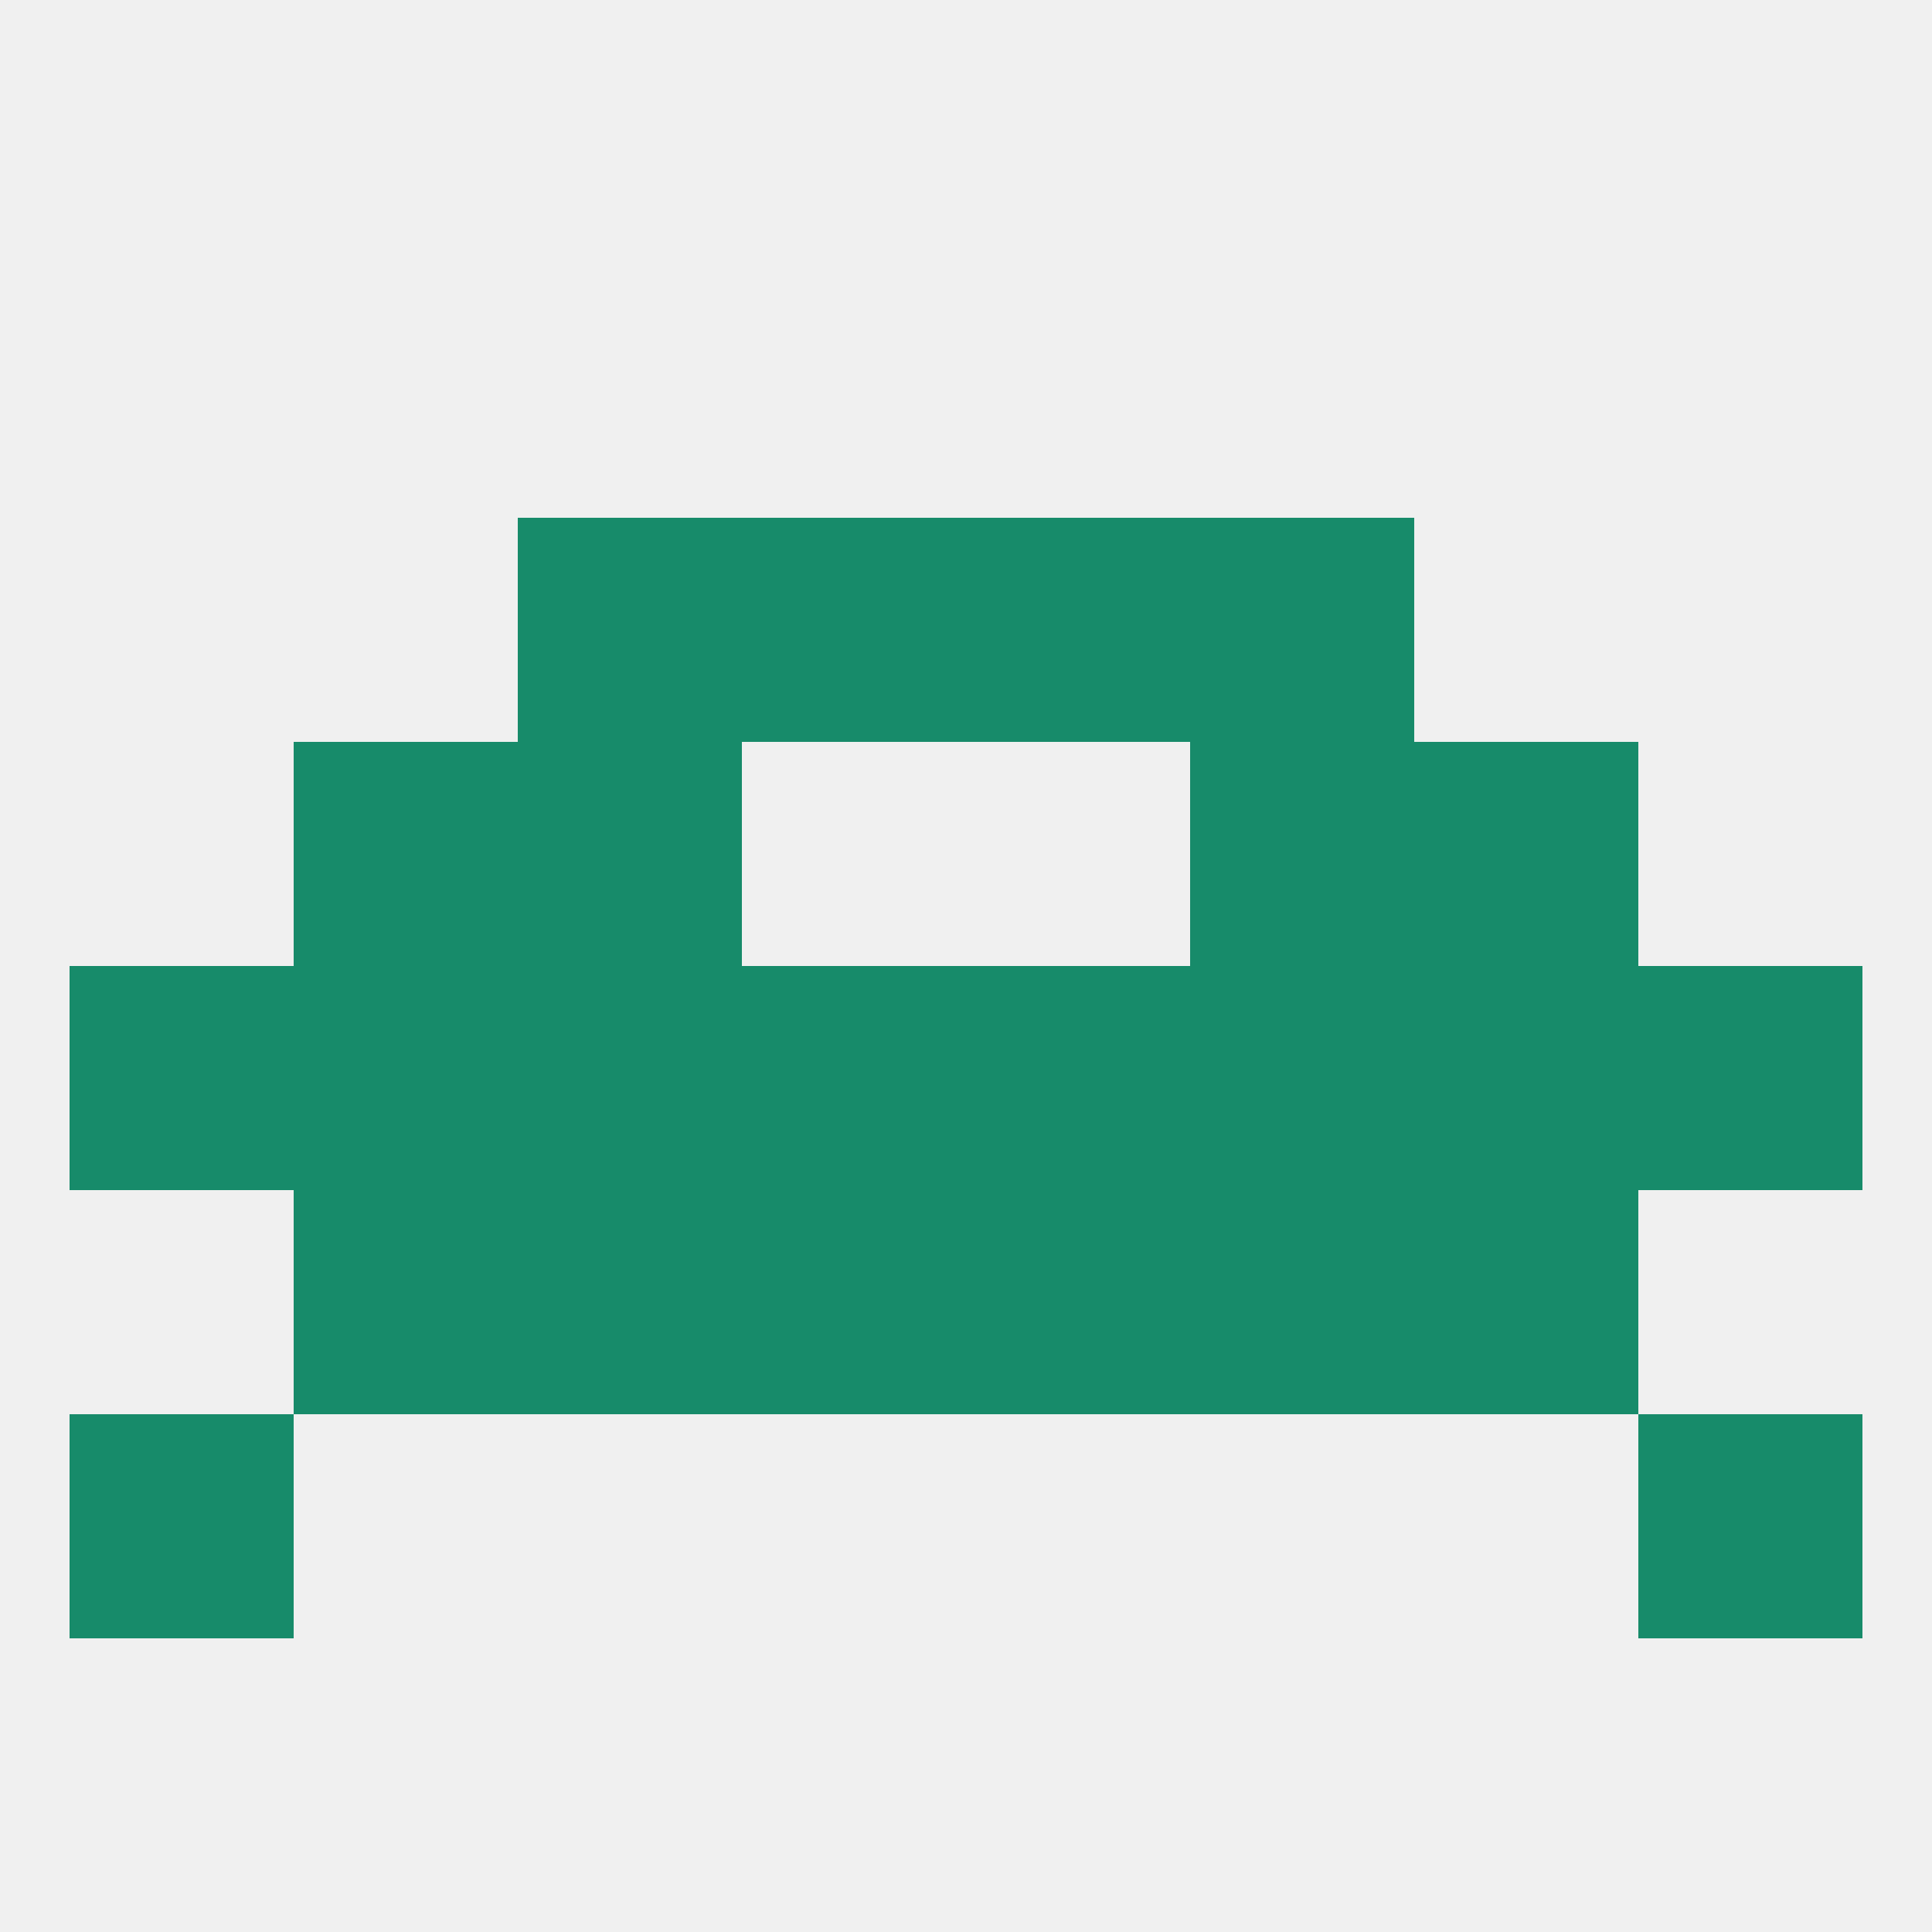 
<!--   <?xml version="1.0"?> -->
<svg version="1.1" baseprofile="full" xmlns="http://www.w3.org/2000/svg" xmlns:xlink="http://www.w3.org/1999/xlink" xmlns:ev="http://www.w3.org/2001/xml-events" width="250" height="250" viewBox="0 0 250 250" >
	<rect width="100%" height="100%" fill="rgba(240,240,240,255)"/>

	<rect x="67" y="154" width="29" height="29" fill="rgba(23,139,106,255)"/>
	<rect x="154" y="154" width="29" height="29" fill="rgba(23,139,106,255)"/>
	<rect x="96" y="154" width="29" height="29" fill="rgba(23,139,106,255)"/>
	<rect x="125" y="154" width="29" height="29" fill="rgba(23,139,106,255)"/>
	<rect x="38" y="154" width="29" height="29" fill="rgba(23,139,106,255)"/>
	<rect x="183" y="154" width="29" height="29" fill="rgba(23,139,106,255)"/>
	<rect x="9" y="183" width="29" height="29" fill="rgba(23,139,106,255)"/>
	<rect x="212" y="183" width="29" height="29" fill="rgba(23,139,106,255)"/>
	<rect x="38" y="96" width="29" height="29" fill="rgba(23,139,106,255)"/>
	<rect x="183" y="96" width="29" height="29" fill="rgba(23,139,106,255)"/>
	<rect x="67" y="96" width="29" height="29" fill="rgba(23,139,106,255)"/>
	<rect x="154" y="96" width="29" height="29" fill="rgba(23,139,106,255)"/>
	<rect x="67" y="67" width="29" height="29" fill="rgba(23,139,106,255)"/>
	<rect x="154" y="67" width="29" height="29" fill="rgba(23,139,106,255)"/>
	<rect x="96" y="67" width="29" height="29" fill="rgba(23,139,106,255)"/>
	<rect x="125" y="67" width="29" height="29" fill="rgba(23,139,106,255)"/>
	<rect x="9" y="125" width="29" height="29" fill="rgba(23,139,106,255)"/>
	<rect x="212" y="125" width="29" height="29" fill="rgba(23,139,106,255)"/>
	<rect x="96" y="125" width="29" height="29" fill="rgba(23,139,106,255)"/>
	<rect x="67" y="125" width="29" height="29" fill="rgba(23,139,106,255)"/>
	<rect x="183" y="125" width="29" height="29" fill="rgba(23,139,106,255)"/>
	<rect x="125" y="125" width="29" height="29" fill="rgba(23,139,106,255)"/>
	<rect x="154" y="125" width="29" height="29" fill="rgba(23,139,106,255)"/>
	<rect x="38" y="125" width="29" height="29" fill="rgba(23,139,106,255)"/>
</svg>
